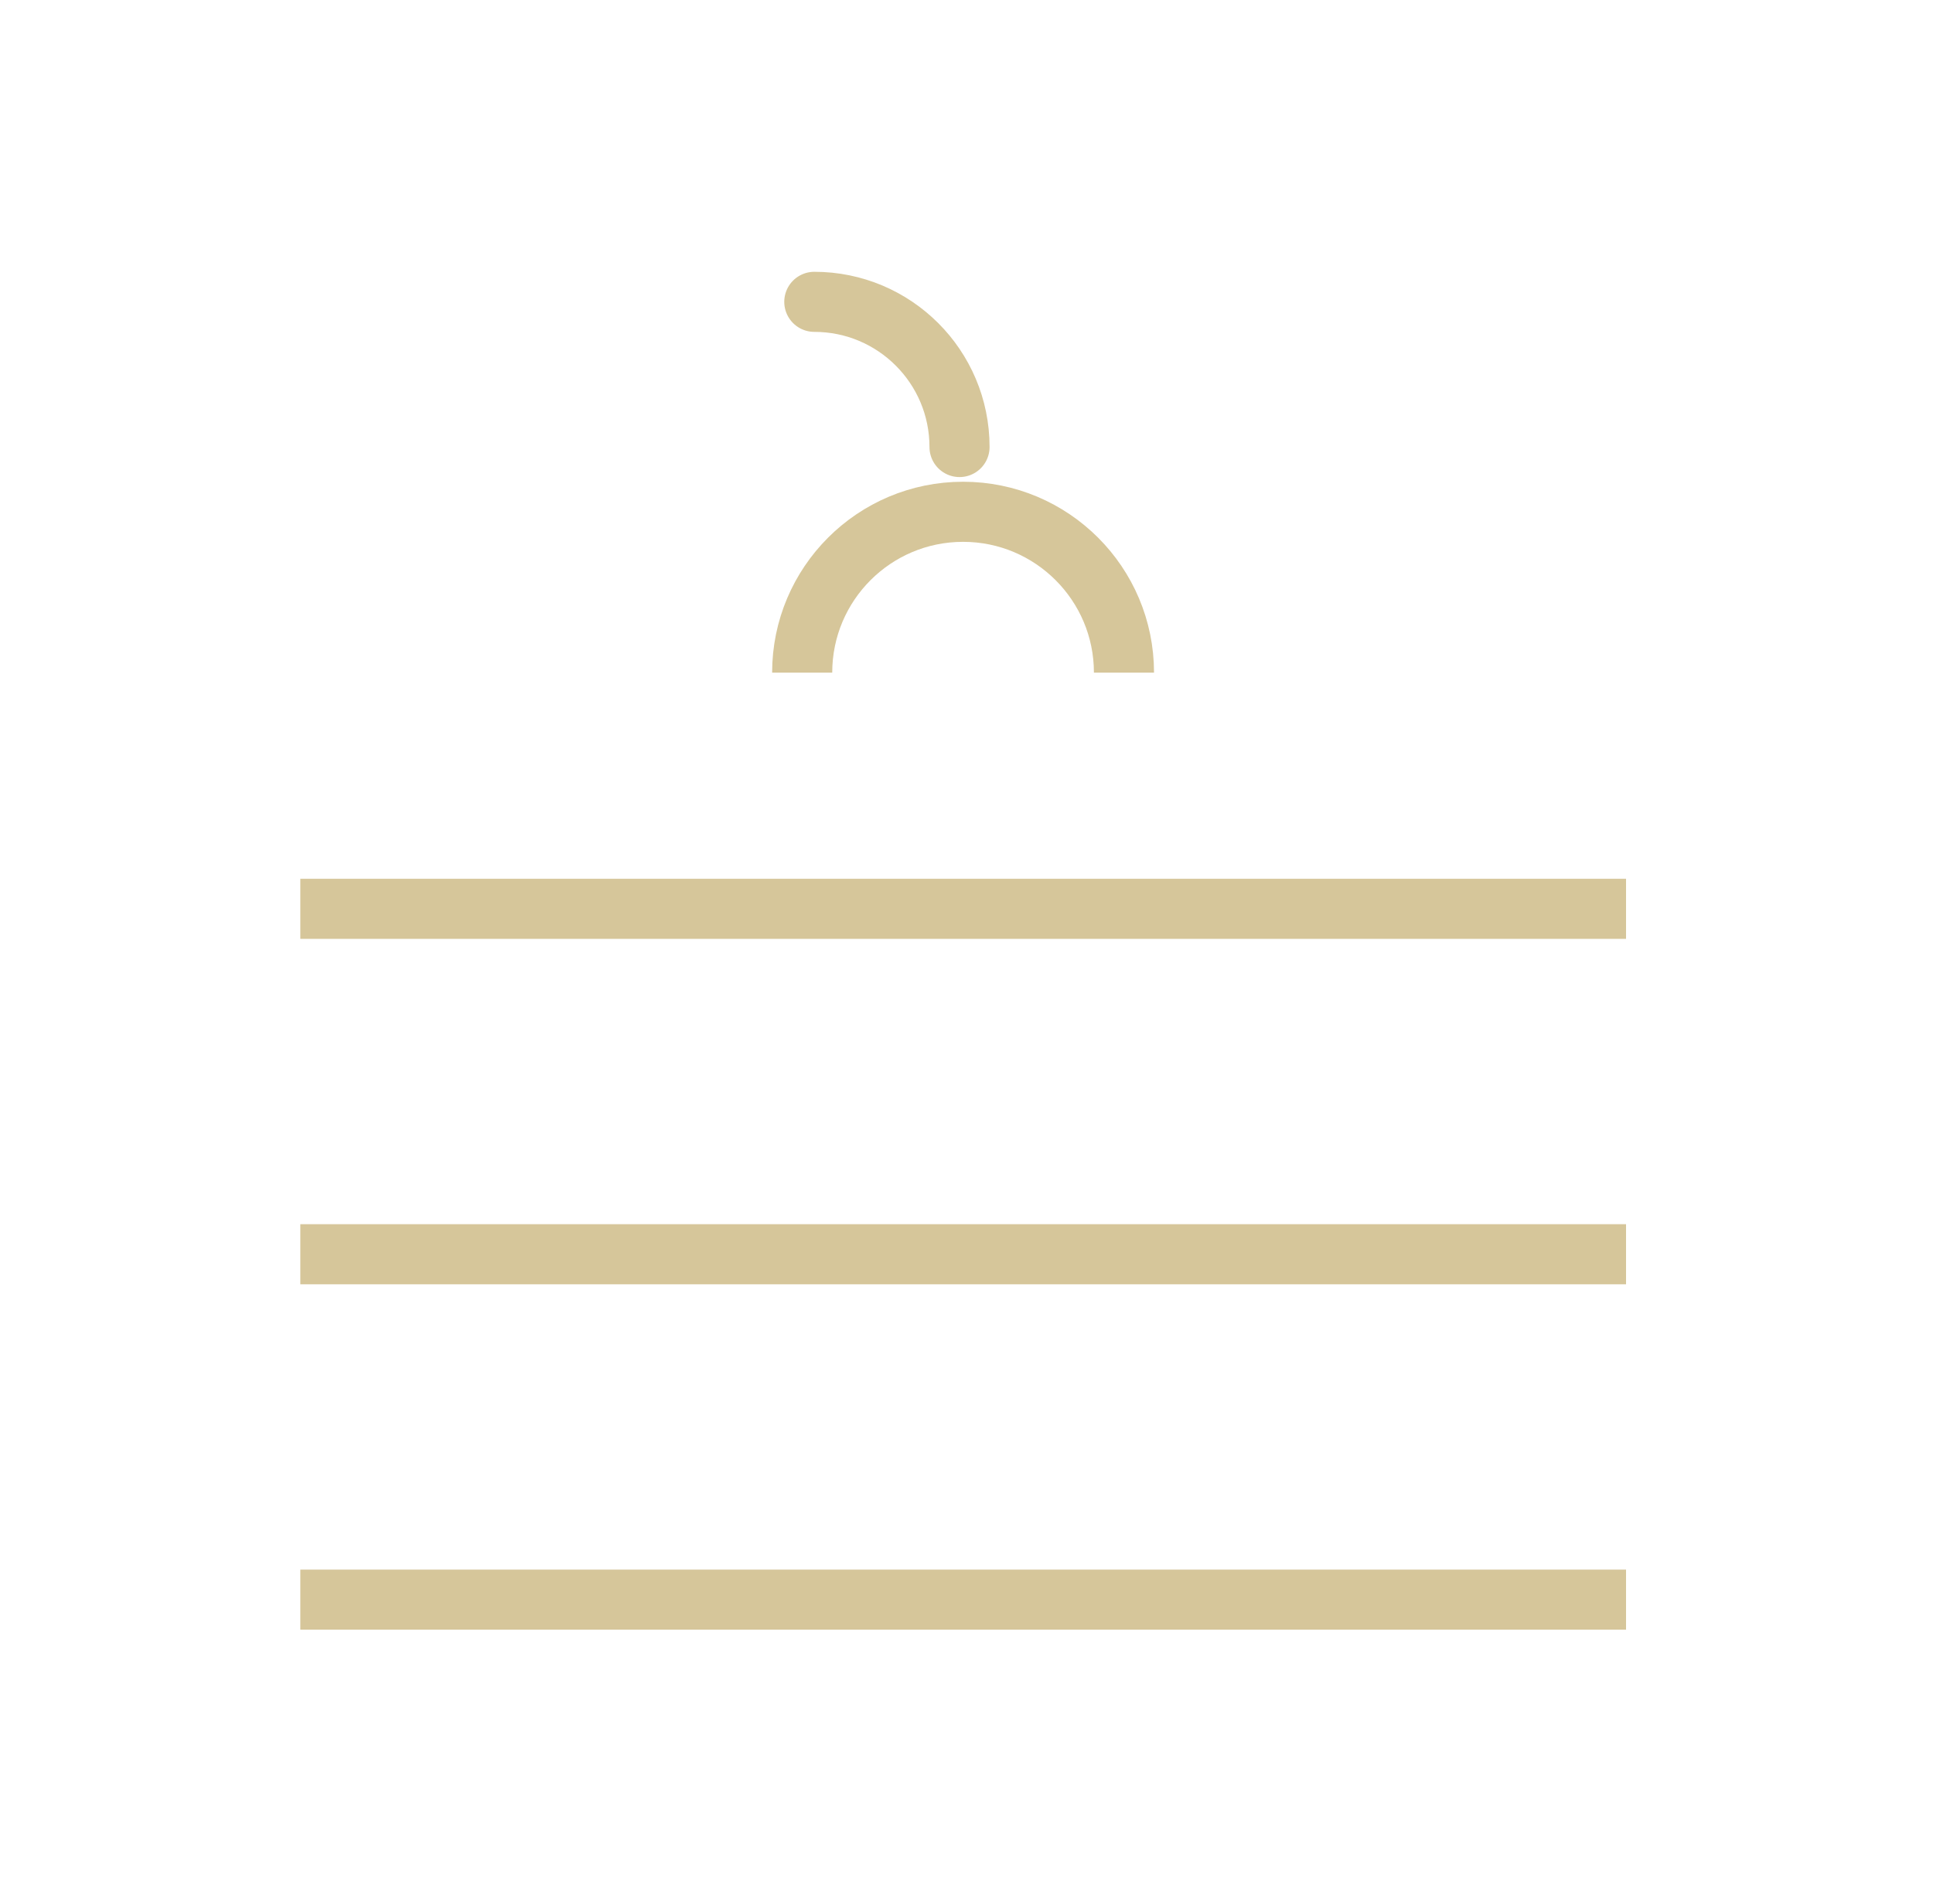 <?xml version="1.0" encoding="UTF-8" standalone="no"?>
<!DOCTYPE svg PUBLIC "-//W3C//DTD SVG 1.1//EN" "http://www.w3.org/Graphics/SVG/1.1/DTD/svg11.dtd">
<svg width="100%" height="100%" viewBox="0 0 536 528" version="1.1" xmlns="http://www.w3.org/2000/svg" xmlns:xlink="http://www.w3.org/1999/xlink" xml:space="preserve" xmlns:serif="http://www.serif.com/" style="fill-rule:evenodd;clip-rule:evenodd;stroke-miterlimit:10;">
    <g transform="matrix(1,0,0,1,-12642.8,-817.493)">
        <g transform="matrix(8.333,0,0,8.333,0,0)">
            <g transform="matrix(1,0,0,1,1543.89,115.137)">
                <path d="M0,5.354C0,2.397 2.397,0 5.354,0C8.311,0 10.708,2.397 10.708,5.354" style="fill:none;fill-rule:nonzero;stroke:rgb(214,198,154);stroke-width:2px;"/>
            </g>
        </g>
        <g transform="matrix(8.333,0,0,8.333,0,0)">
            <g transform="matrix(-0.707,-0.707,-0.707,0.707,1546.71,107.148)">
                <path d="M-5.834,2.417C-3.947,0.529 -0.886,0.529 1.001,2.417" style="fill:none;fill-rule:nonzero;stroke:rgb(214,198,154);stroke-width:2px;stroke-linecap:round;"/>
            </g>
        </g>
        <g transform="matrix(8.333,0,0,8.333,0,0)">
            <g transform="matrix(1,0,0,1,1527.19,128.351)">
                <path d="M0,0L44.115,0" style="fill:none;fill-rule:nonzero;stroke:rgb(214,198,154);stroke-width:2px;"/>
            </g>
        </g>
        <g transform="matrix(8.333,0,0,8.333,0,0)">
            <g transform="matrix(1,0,0,1,1527.19,151.344)">
                <path d="M0,0L44.115,0" style="fill:none;fill-rule:nonzero;stroke:rgb(214,198,154);stroke-width:2px;"/>
            </g>
        </g>
        <g transform="matrix(8.333,0,0,8.333,0,0)">
            <g transform="matrix(1,0,0,1,1527.19,139.848)">
                <path d="M0,0L44.115,0" style="fill:none;fill-rule:nonzero;stroke:rgb(214,198,154);stroke-width:2px;"/>
            </g>
        </g>
    </g>
</svg>
